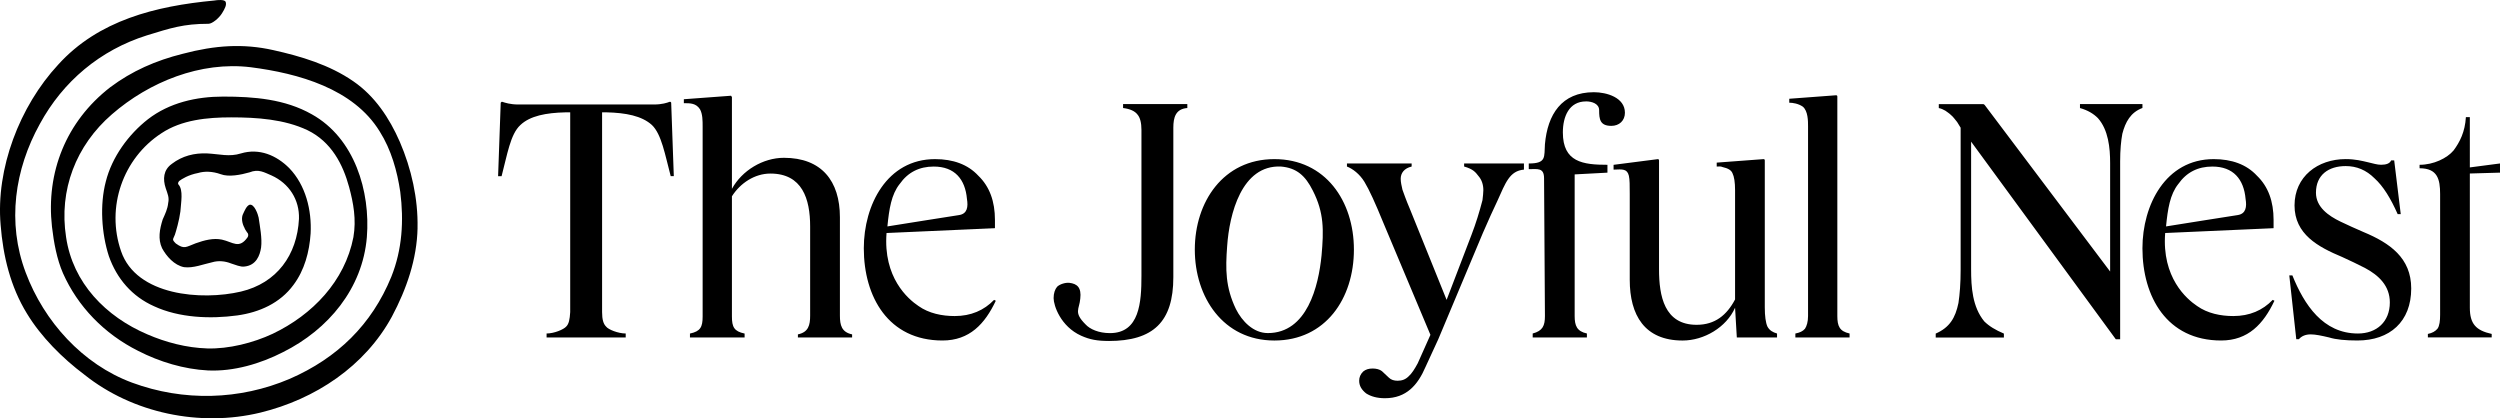 <?xml version="1.0" encoding="UTF-8"?>
<svg id="Layer_2" data-name="Layer 2" xmlns="http://www.w3.org/2000/svg" viewBox="0 0 1317.11 220.37">
  <g id="Layer_1-2" data-name="Layer 1">
    <g>
      <path d="M448.93,176.17v1.61h-28.56v-1.61c5.53-1.15,6.45-4.83,6.45-9.9v-46.97c0-14.51-4.14-27.86-20.95-27.86-8.29,0-15.89,5.07-20.26,11.98v63.33c0,5.53,1.15,7.83,6.68,8.98v2.08h-28.79v-2.08c5.53-1.15,6.68-3.45,6.68-8.98v-99.95c0-3.23,0-6.68-1.38-9.21-2.08-3.23-5.07-3.23-8.52-3.23v-2.08l24.87-1.84.46.69v48.36c5.3-9.67,16.35-16.35,27.41-16.35,19.8,0,29.48,12.2,29.48,31.32v51.81c0,5.07.92,8.75,6.45,9.9h0ZM354.97,92.81h-1.61c-2.99-11.29-4.83-22.11-9.9-26.95-5.3-4.83-13.82-6.45-23.95-6.68h-2.3v105.24c0,3.92.69,6.22,2.08,7.6,1.15,1.61,6.45,3.68,10.36,3.68v2.08h-41.68v-2.08c3.92,0,8.98-2.08,10.36-3.68,1.38-1.38,1.84-3.68,2.08-7.6V59.19h-2.53c-10.14.23-18.65,1.84-23.72,6.68-5.3,4.83-6.91,15.66-9.9,26.95h-1.84l1.38-38.69c.23-.23.46-.69.92-.46,1.38.46,4.14,1.38,8.29,1.38h71.62c4.14,0,6.91-.92,8.06-1.38.46-.23.92.23.92.46l1.38,38.69h0ZM1198.28,158.44c-5.76,12.2-13.82,20.95-28.1,20.95-28.56,0-41.45-23.03-41.45-48.59,0-22.8,12.2-46.97,37.54-46.97,9.44,0,17.27,2.76,22.8,8.75,5.98,5.76,8.75,13.59,8.75,23.26v4.38l-56.88,2.53h-.23c-1.84,23.49,11.29,34.77,16.81,38.46,5.53,3.92,12.44,5.3,19.11,5.3,8.52,0,15.43-2.99,20.73-8.52l.92.46h0ZM1147.61,96.95c-4.38,5.53-5.53,13.13-6.45,22.34,8.29-1.38,35.01-5.53,37.77-5.98,4.38-.69,4.83-4.38,4.14-8.52-.92-10.36-6.45-17.04-17.5-17.04-7.6,0-13.59,2.99-17.96,9.21h0ZM835.58,53.43c-8.98,0-12.2,8.06-12.2,16.35,0,15.66,10.59,17.04,23.49,17.04v4.14l-17.27.92v74.61c0,5.07,1.15,8.06,6.45,9.21v2.08h-28.56v-2.08c5.3-1.38,6.45-4.14,6.45-9.21l-.46-72.54c0-5.76-3.45-4.83-8.06-4.83v-2.99c9.44,0,8.06-3.45,8.52-10.14,1.38-15.66,8.75-27.41,25.79-27.41,6.68,0,16.35,2.76,16.35,10.82,0,4.14-2.99,6.91-7.14,6.91-5.98,0-6.45-3.45-6.45-8.29,0-3.45-3.92-4.61-6.91-4.61h0ZM936.22,175.71v2.08h-21.19l-.92-15.66c-4.61,10.36-16.35,17.27-27.63,17.27-20.04,0-27.86-13.36-27.86-32.01v-45.13c0-4.61,0-7.6-.46-9.67-.92-3.68-3.23-3.45-8.06-3.23v-2.53l23.26-2.99c.46,0,.69.23.69.69v57.34c0,14.04,2.76,29.25,19.8,29.25,9.67,0,15.89-5.07,20.26-13.36v-57.57c0-4.14-.46-7.14-1.38-8.98-.69-1.61-2.3-2.53-5.3-3.23-.92-.46-1.84-.23-2.99-.23v-2.08l24.64-1.84c.46,0,.69.23.69.69v77.37c0,4.61.46,8.06,1.38,10.14,1.15,2.08,2.76,2.99,5.07,3.68h0ZM974.44,175.71v2.08h-28.56v-2.08c2.3-.46,3.92-1.15,5.07-2.53.92-1.38,1.61-3.68,1.61-6.68v-99.95c0-2.76,0-8.06-2.76-10.36-2.3-1.61-5.3-2.08-7.14-2.08v-2.08l24.64-1.84c.46,0,.69.23.69.69v115.61c0,5.3,1.15,8.06,6.45,9.21h0ZM1274.73,86.82c7.37,0,14.51-3.45,17.96-7.6,3.23-4.38,5.98-9.67,6.45-17.5h2.08v26.48l15.89-2.08v4.83l-15.89.46v70.7c0,8.52,3.23,11.98,11.51,13.82v1.84h-33.62v-1.84c2.3-.46,3.92-1.38,5.07-2.76,1.09-1.52,1.38-4.16,1.38-7.39v-63.54c0-7.83-1.38-13.59-10.82-13.59v-1.84h0ZM1207.72,145.08c6.22,15.43,16.12,30.63,34.54,30.63,9.9,0,16.81-6.22,16.81-16.35,0-8.75-5.76-14.28-13.13-18.2-3.68-1.84-7.83-3.92-11.98-5.76-12.67-5.3-25.1-11.98-25.1-27.17s12.2-24.41,26.95-24.41c5.07,0,8.68.96,11.51,1.61,3.01.69,5.07,1.38,7.14,1.38,2.76,0,4.61-.69,5.3-2.3h1.61l3.45,28.32h-1.61c-3.68-8.29-7.6-14.74-12.2-18.88-4.38-4.38-9.44-6.45-15.2-6.45-8.98,0-15.66,4.61-15.66,14.04,0,7.6,6.68,12.2,12.89,15.2,3.92,1.84,7.83,3.68,12.2,5.53,13.82,5.76,25.1,13.59,25.1,29.71,0,17.5-11.29,27.41-28.32,27.41-6.22,0-11.29-.46-14.97-1.61-3.92-.92-7.14-1.61-9.67-1.61-2.76,0-4.83.92-6.22,2.53h-1.38l-3.68-33.62h1.61ZM1128.73,54.81v2.08c-6.22,2.3-8.98,7.37-10.59,13.59-.69,3.68-1.15,8.52-1.15,14.51v93.73h-2.3l-76.22-104.09v67.25c0,9.44.69,19.8,6.91,27.41,2.53,2.53,5.98,4.61,10.36,6.45v2.08h-35.92v-2.08c7.37-3.23,10.36-8.29,11.98-16.12.69-4.61,1.15-10.36,1.15-17.5v-74.84l-1.84-2.99c-1.15-1.38-2.08-2.76-3.23-3.68-.92-.92-2.08-1.61-2.99-2.3-1.15-.69-2.3-1.15-3.45-1.38v-2.08h23.26c.46,0,.69.23.92.46l66.09,87.74v-57.11c0-8.06-.92-17.5-6.45-23.72-2.3-2.3-5.3-4.14-9.44-5.3v-2.08h32.93-.01ZM771.33,86.13h31.55v3.23c-7.6.69-9.67,6.91-14.04,16.58-2.08,4.38-4.61,9.9-7.6,16.81l-23.49,55.96-6.68,14.51c-4.14,9.67-10.14,16.58-21.42,16.58-4.14,0-7.37-.92-9.9-2.53-2.3-1.84-3.68-3.92-3.68-6.68,0-1.84.69-3.45,2.08-4.83,1.38-1.15,2.99-1.61,5.07-1.61,1.84,0,3.68.46,4.83,1.38,1.15,1.15,2.53,2.3,3.68,3.45s2.76,1.61,4.61,1.61c2.3,0,4.14-.69,5.76-2.3,1.61-1.38,3.23-3.92,4.83-6.91l6.68-14.97-24.87-59.19c-4.14-10.14-7.37-17.27-9.9-21.42s-6.22-6.91-9.21-8.06v-1.61h34.08v1.61c-3.92.92-5.76,3.45-5.76,6.45,0,1.84.46,3.68.92,5.76.69,1.84,1.84,5.3,3.92,10.14l19.35,47.9,13.13-34.32c2.3-5.98,4.14-11.98,5.76-18.2.23-2.08.46-3.92.46-5.3,0-2.99-.92-5.53-2.53-7.37-1.61-2.08-2.76-3.68-7.6-5.07v-1.61h-.02ZM713.3,131.5c0,25.79-14.97,47.9-41.91,47.9s-41.91-22.8-41.91-47.9,14.97-47.67,41.91-47.67,41.91,22.11,41.91,47.67ZM691.65,100.41c-3.92-7.83-8.52-11.98-16.81-12.67-20.73-.92-27.17,25.1-28.32,41.91-.92,12.2-.92,21.65,4.61,33.16,3.23,6.45,9.21,12.67,16.81,12.67,20.73,0,26.71-24.64,28.32-40.99,1.15-13.13,1.38-22.34-4.61-34.08h0ZM584.11,179.63c-5.98,0-9.9-.69-14.51-2.76-10.81-4.87-14.51-15.89-14.51-19.8,0-2.53.69-4.61,1.84-5.98,1.38-1.38,4.38-2.3,6.45-2.08,4.14.46,6.45,2.53,5.76,8.29-.46,5.76-3.68,7.14,2.76,13.59,2.3,2.53,6.91,4.61,12.89,4.61,15.58,0,16.58-16.25,16.58-30.17v-76.91c0-3.68-.69-6.45-2.08-8.06-1.38-1.84-3.92-2.99-7.6-3.45v-2.08h33.85v2.08c-6.22.46-7.37,5.07-7.37,10.36v78.76c0,23.52-10.51,33.62-34.08,33.62h0ZM524.64,158.44c-5.76,12.2-13.82,20.95-28.1,20.95-28.56,0-41.45-23.03-41.45-48.59,0-22.8,12.2-46.97,37.54-46.97,9.44,0,17.27,2.76,22.8,8.75,5.98,5.76,8.75,13.59,8.75,23.26v4.38l-56.88,2.53h-.23c-1.84,23.49,11.29,34.77,16.81,38.46,5.53,3.92,12.44,5.3,19.11,5.3,8.52,0,15.43-2.99,20.73-8.52l.92.46h0ZM473.97,96.95c-4.38,5.53-5.53,13.13-6.45,22.34,8.29-1.38,35.01-5.53,37.77-5.98,4.38-.69,4.83-4.38,4.14-8.52-.92-10.36-6.45-17.04-17.5-17.04-7.6,0-13.59,2.99-17.96,9.21h0Z"/>
      <path d="M219.99,120.1c-.33,16.43-5.8,32.21-13.52,46.7-14.17,26.09-40.26,43.48-69.24,50.57-31.88,7.73-67.31.33-92.76-19.97-11.59-8.7-22.87-19.97-30.28-32.21C5.49,151.02,1.62,134.92.33,118.49c-2.58-29.63,9.99-62.48,30.28-84.38C51.86,10.6,82.14,3.19,112.74.29c1.93-.33,5.48-.64,6.12.64.64,1.61-.33,3.55-1.93,6.12s-5.15,5.48-7.08,5.48c-13.21,0-19.97,2.26-32.53,6.12-24.48,7.73-44.13,24.15-56.36,46.7-13.21,23.84-17.39,51.85-7.41,78.27,9.66,25.77,29.95,48.31,56.04,57.98,27.06,9.99,56.69,9.24,83.09-2.03,25.12-10.95,43.16-28.56,53.46-53.69,5.8-14.49,6.67-29.63,4.74-44.77-1.61-10.95-4.74-22.22-10.85-31.88-13.85-22.55-42.84-30.59-67.95-33.81-26.41-3.22-53.46,7.73-73.11,24.8-19,16.43-28.02,39.94-24.15,64.73,3.55,24.15,20.93,41.87,42.84,51.21,9.66,4.19,20.62,7.08,31.56,7.41,11.27.33,24.15-2.9,34.46-7.73,20.93-9.99,38-27.7,42.51-50.88,1.61-9.34,0-18.03-2.26-26.41-3.22-11.92-9.34-23.84-21.9-29.95-12.24-5.8-26.73-6.77-40.26-6.77-12.56,0-26.09,1.29-36.72,8.37-20.29,13.21-29.31,38.97-21.26,62.16,8.05,23.51,42.51,26.09,63.13,21.26,19-4.51,29.63-19.33,30.59-38.33.33-9.99-5.15-18.68-14.49-22.87-3.86-1.61-6.77-3.55-11.59-1.61-4.51,1.29-10.95,2.58-15.14.97-4.51-1.61-8.7-1.61-11.92-.64-5.15.97-8.63,3.21-9.91,4.18-.33.33-1.03,1.29-.39,1.94,2.58,2.9,1.29,9.34.97,14.17-.64,4.83-2.26,10.3-2.9,12.24-.97,2.58-1.75,2.37.51,4.62,4.51,3.22,5.29,1.82,10.45-.11,4.51-1.61,9.34-2.9,13.85-1.93,5.8,1.29,9.02,5.15,13.52-1.29.33-.64.64-1.61-.33-2.58-.64-.97-1.29-1.93-1.29-2.26-1.29-2.26-1.93-5.48-.64-7.73.64-1.29,1.61-3.86,3.22-4.51,2.58-.64,4.51,5.15,4.83,6.77.64,4.51,1.93,10.95,1.29,15.78-.64,4.19-2.58,9.34-8.7,9.99-2.26.33-4.83-.97-7.08-1.61-3.22-1.29-6.77-1.61-9.99-.64-4.51.97-9.99,3.22-14.81,2.58-5.15-.97-9.34-5.8-11.59-9.99-2.26-4.83-1.29-9.99.33-15.14,1.29-2.9,2.58-5.48,2.9-8.7.64-2.9-.33-4.83-1.29-7.73-1.61-4.83-1.29-9.66,3.22-12.88,5.48-4.19,11.92-5.8,18.68-5.48,6.44.33,11.59,1.93,17.71,0,9.66-2.9,18.68.97,25.44,7.73,8.7,9.02,11.92,22.22,11.27,34.46-.64,9.66-3.22,19.33-9.02,27.06-7.08,9.66-18.03,14.49-29.63,16.1-14.17,1.93-30.59,1.29-43.8-4.83-11.59-5.15-19.65-14.49-23.84-26.41-3.86-11.92-4.83-27.06-1.61-39.29,3.22-12.88,11.92-24.8,22.22-32.85,11.27-8.7,25.44-11.92,39.62-11.92,16.1,0,32.53,1.29,46.7,9.34,22.55,12.56,30.92,40.58,28.99,64.73-2.26,27.06-20.29,48.63-44.13,60.55-11.92,6.12-26.09,10.3-39.62,9.66-12.56-.64-25.44-4.51-36.72-10.3-18.03-9.02-31.88-23.51-39.62-40.91-3.22-7.41-4.83-16.1-5.8-24.48-3.22-28.66,7.41-55.4,30.59-73.43,11.59-8.7,24.15-14.17,38.33-17.71,17.07-4.51,31.88-5.48,47.66-1.93,14.49,3.22,29.63,7.73,42.19,16.43,11.27,7.73,19,19.33,24.48,31.88,6.12,14.17,9.66,29.95,9.34,45.41h-.02Z"/>
    </g>
  </g>
</svg>